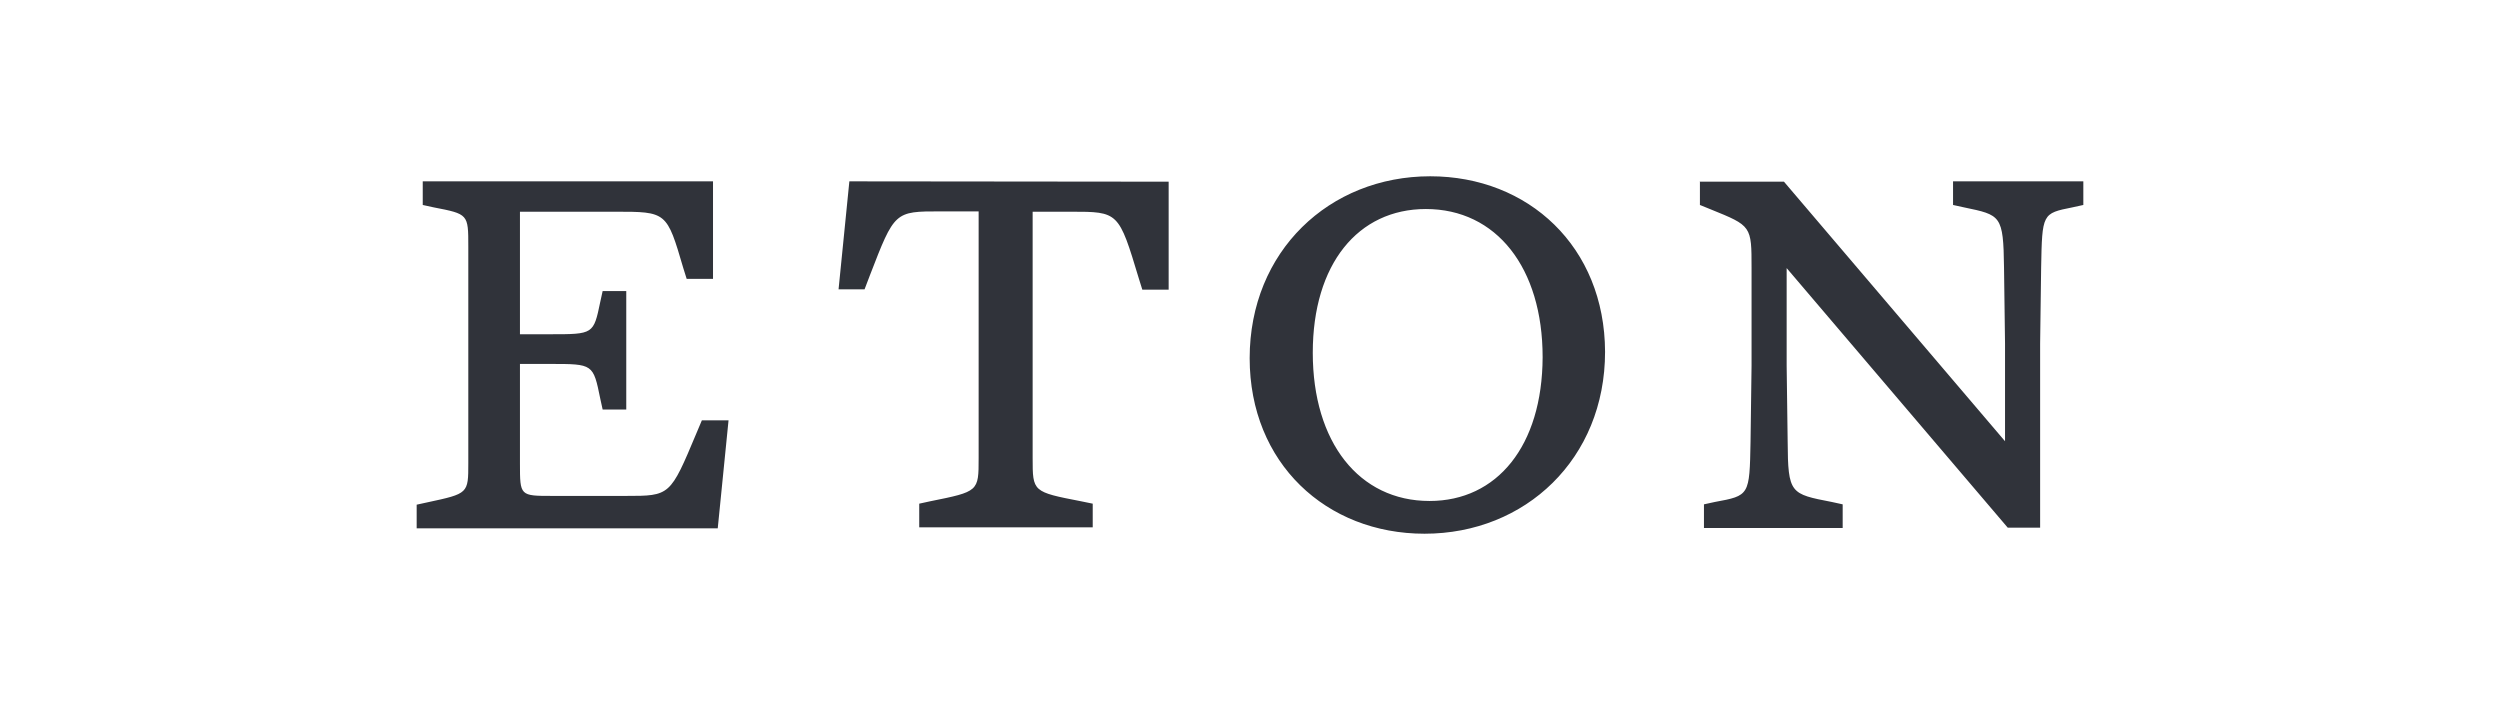 <svg width="156" height="45" viewBox="0 0 156 45" fill="none" xmlns="http://www.w3.org/2000/svg">
<g clip-path="url(#clip0_345_1980)">
<path d="M106.075 11.316V12.79L106.748 13.064C109.297 14.096 109.297 14.096 109.297 16.729V22.815L109.234 27.554C109.171 30.924 109.171 30.924 107.001 31.324L106.327 31.471V32.946H114.983V31.471L114.309 31.324C111.719 30.819 111.571 30.819 111.55 27.554L111.487 22.815V16.729L125.282 32.925H127.304V21.446L127.367 16.708C127.431 13.317 127.431 13.317 129.326 12.938L130 12.79V11.316H121.87V12.79L122.544 12.938C124.861 13.422 125.009 13.422 125.051 16.708L125.114 21.446V27.533L111.319 11.337H106.053L106.075 11.316ZM89.247 11C82.949 11 77.979 15.676 77.979 22.352C77.979 28.902 82.76 33.304 88.889 33.304C95.186 33.304 100.156 28.628 100.156 21.952C100.135 15.402 95.376 11 89.247 11ZM89.204 31.261C84.803 31.261 81.917 27.596 81.917 22.015C81.917 16.476 84.74 13.043 88.973 13.043C93.375 13.043 96.26 16.708 96.26 22.289C96.239 27.828 93.417 31.261 89.204 31.261ZM53 11.316L52.326 18.055H53.948L54.285 17.171C55.823 13.19 55.823 13.19 58.687 13.19H61.067V28.586C61.067 30.671 61.067 30.671 58.034 31.282L57.36 31.429V32.904H68.186V31.429L67.469 31.282C64.437 30.692 64.437 30.692 64.437 28.586V13.211H66.817C69.807 13.211 69.807 13.211 71.071 17.403L71.281 18.076H72.924V11.337L53 11.316ZM26.379 11.316V12.79L27.053 12.938C29.222 13.359 29.222 13.359 29.222 15.381V28.902C29.222 30.797 29.222 30.797 26.674 31.345L26 31.492V32.967H44.787L45.461 26.227H43.797L43.46 27.027C41.817 30.945 41.817 30.945 39.058 30.945H34.467C32.445 30.945 32.445 30.945 32.445 28.923V22.71H34.34C37.015 22.71 37.015 22.71 37.457 24.879L37.605 25.553H39.079V18.161H37.605L37.457 18.835C37.036 20.857 37.036 20.857 34.34 20.857H32.445V13.211H38.384C41.606 13.211 41.606 13.211 42.638 16.729L42.849 17.403H44.492V11.316H26.379Z" fill="#30333A"/>
</g>
<defs>
<clipPath id="clip0_345_1980">
<rect width="156" height="45" fill="white"/>
</clipPath>
</defs>
</svg>
